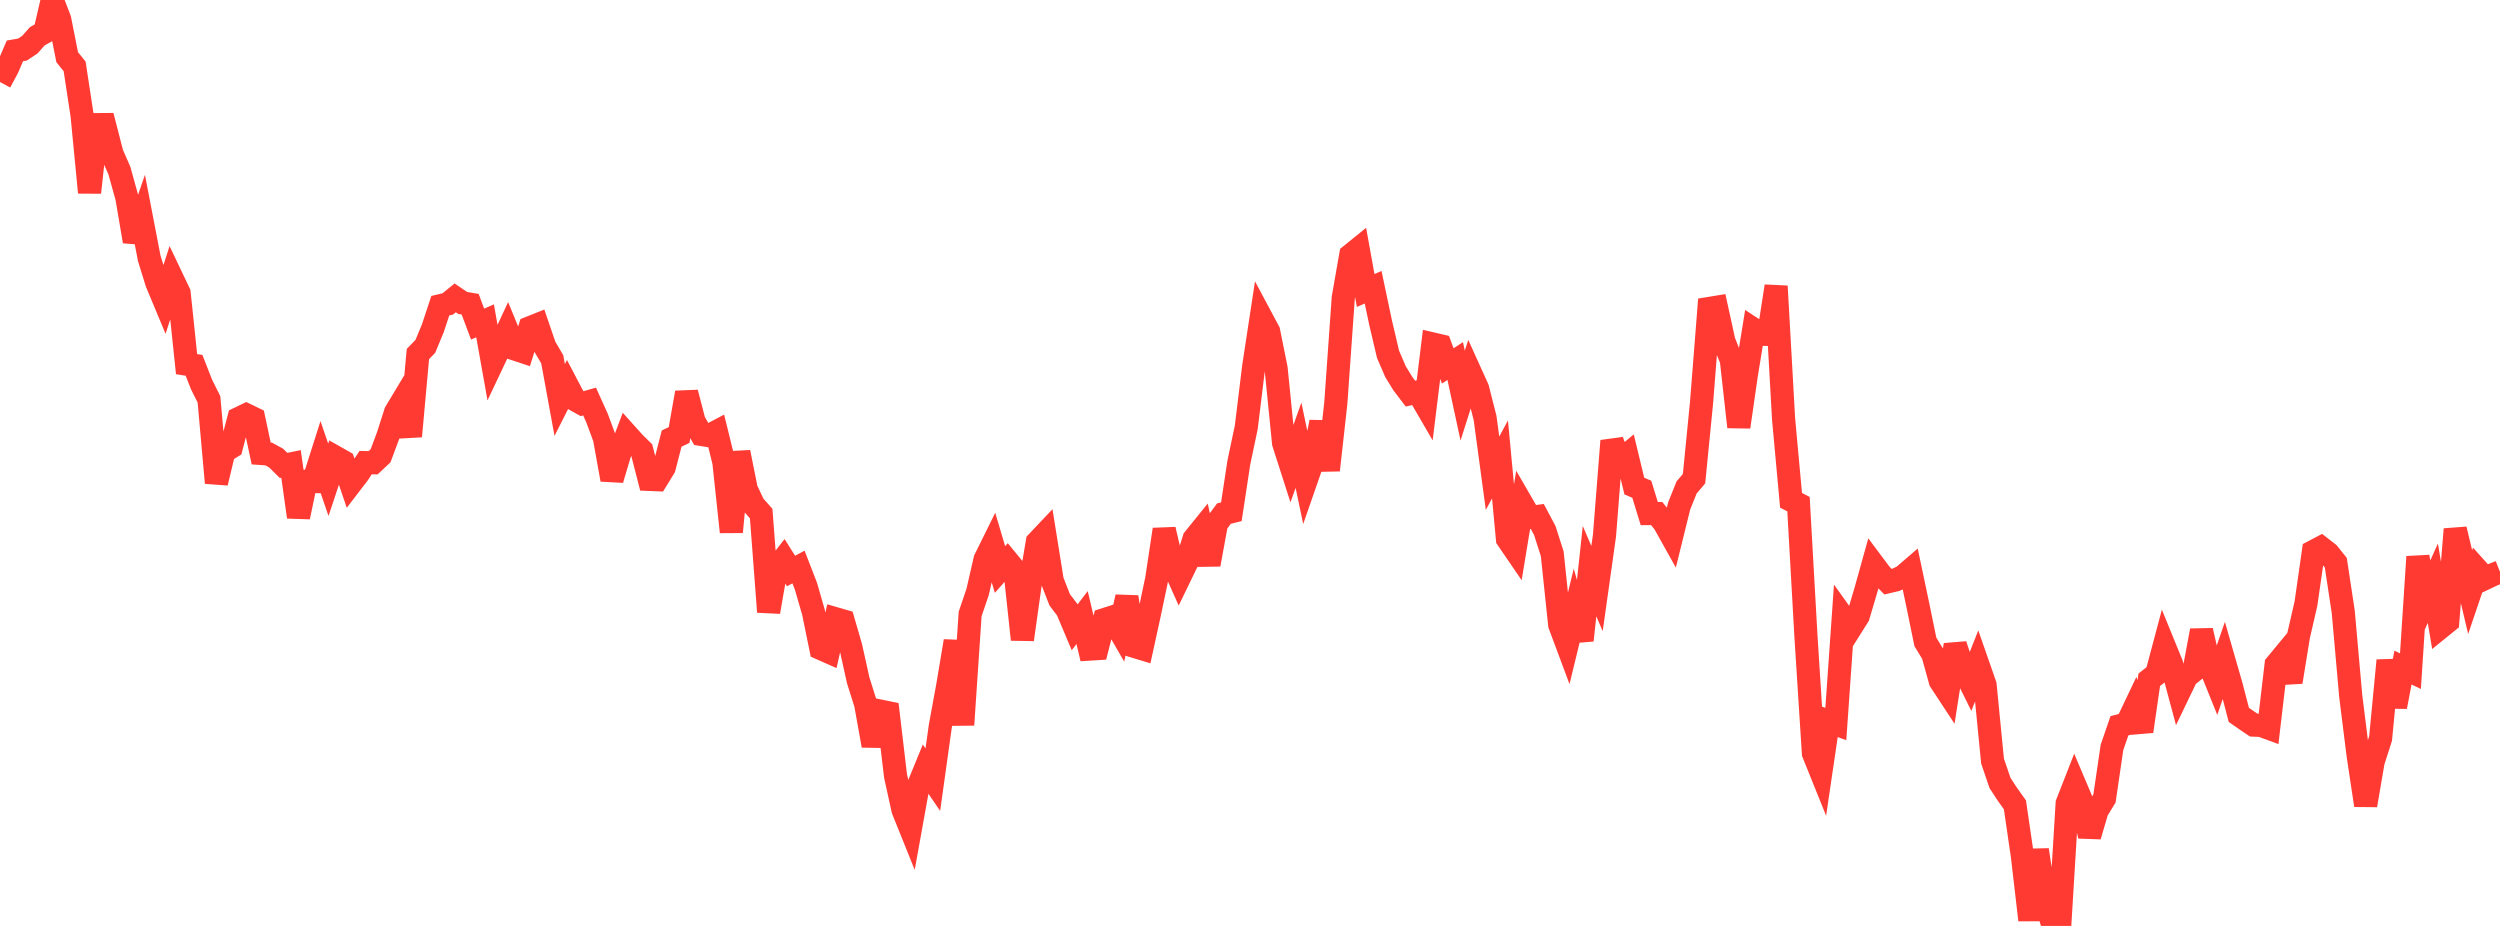 <?xml version="1.0" standalone="no"?>
<!DOCTYPE svg PUBLIC "-//W3C//DTD SVG 1.1//EN" "http://www.w3.org/Graphics/SVG/1.1/DTD/svg11.dtd">

<svg width="135" height="50" viewBox="0 0 135 50" preserveAspectRatio="none" 
  xmlns="http://www.w3.org/2000/svg"
  xmlns:xlink="http://www.w3.org/1999/xlink">


<polyline points="0.0, 4.43 0.403, 3.681 0.806, 2.747 1.209, 2.678 1.612, 2.411 2.015, 1.956 2.418, 1.733 2.821, 0.0 3.224, 1.045 3.627, 3.086 4.03, 3.586 4.433, 6.231 4.836, 10.395 5.239, 6.73 5.642, 6.727 6.045, 8.292 6.448, 9.217 6.851, 10.668 7.254, 13.035 7.657, 11.86 8.06, 13.953 8.463, 15.26 8.866, 16.225 9.269, 14.975 9.672, 15.821 10.075, 19.664 10.478, 19.727 10.881, 20.759 11.284, 21.564 11.687, 26.074 12.09, 24.392 12.493, 24.14 12.896, 22.597 13.299, 22.403 13.701, 22.598 14.104, 24.487 14.507, 24.515 14.91, 24.735 15.313, 25.133 15.716, 25.051 16.119, 27.917 16.522, 25.993 16.925, 26.002 17.328, 24.733 17.731, 25.91 18.134, 24.699 18.537, 24.927 18.94, 26.113 19.343, 25.587 19.746, 24.98 20.149, 24.988 20.552, 24.609 20.955, 23.527 21.358, 22.266 21.761, 21.595 22.164, 23.559 22.567, 19.118 22.97, 18.702 23.373, 17.727 23.776, 16.508 24.179, 16.412 24.582, 16.085 24.985, 16.359 25.388, 16.427 25.791, 17.502 26.194, 17.326 26.597, 19.586 27.0, 18.734 27.403, 17.868 27.806, 18.847 28.209, 18.981 28.612, 17.7 29.015, 17.539 29.418, 18.716 29.821, 19.401 30.224, 21.6 30.627, 20.804 31.03, 21.572 31.433, 21.797 31.836, 21.681 32.239, 22.573 32.642, 23.662 33.045, 25.899 33.448, 24.542 33.851, 23.471 34.254, 23.919 34.657, 24.316 35.06, 25.888 35.463, 25.904 35.866, 25.249 36.269, 23.683 36.672, 23.491 37.075, 21.202 37.478, 22.75 37.881, 23.461 38.284, 23.526 38.687, 23.314 39.09, 24.953 39.493, 28.726 39.896, 24.422 40.299, 26.429 40.701, 27.279 41.104, 27.734 41.507, 33.043 41.91, 30.712 42.313, 30.194 42.716, 30.834 43.119, 30.619 43.522, 31.658 43.925, 33.053 44.328, 35.021 44.731, 35.199 45.134, 33.417 45.537, 33.534 45.94, 34.922 46.343, 36.739 46.746, 38.018 47.149, 40.262 47.552, 38.404 47.955, 38.487 48.358, 41.895 48.761, 43.729 49.164, 44.73 49.567, 42.495 49.97, 41.513 50.373, 42.103 50.776, 39.22 51.179, 37.022 51.582, 34.619 51.985, 39.142 52.388, 33.152 52.791, 31.967 53.194, 30.211 53.597, 29.395 54.0, 30.754 54.403, 30.296 54.806, 30.787 55.209, 34.534 55.612, 31.674 56.015, 29.272 56.418, 28.846 56.821, 31.357 57.224, 32.392 57.627, 32.92 58.03, 33.877 58.433, 33.348 58.836, 35.051 59.239, 35.026 59.642, 33.457 60.045, 33.329 60.448, 34.028 60.851, 32.237 61.254, 34.902 61.657, 35.025 62.06, 33.184 62.463, 31.265 62.866, 28.593 63.269, 30.322 63.672, 31.221 64.075, 30.39 64.478, 29.099 64.881, 28.601 65.284, 30.483 65.687, 28.285 66.09, 27.736 66.493, 27.635 66.896, 24.983 67.299, 23.071 67.701, 19.784 68.104, 17.143 68.507, 17.898 68.91, 19.898 69.313, 23.922 69.716, 25.177 70.119, 24.044 70.522, 25.965 70.925, 24.806 71.328, 22.791 71.731, 25.388 72.134, 21.766 72.537, 16.074 72.94, 13.777 73.343, 13.451 73.746, 15.687 74.149, 15.511 74.552, 17.424 74.955, 19.136 75.358, 20.07 75.761, 20.727 76.164, 21.255 76.567, 21.163 76.97, 21.858 77.373, 18.576 77.776, 18.67 78.179, 19.76 78.582, 19.496 78.985, 21.362 79.388, 20.093 79.791, 20.983 80.194, 22.57 80.597, 25.554 81.0, 24.81 81.403, 29.104 81.806, 29.693 82.209, 27.244 82.612, 27.941 83.015, 27.89 83.418, 28.647 83.821, 29.905 84.224, 33.739 84.627, 34.818 85.03, 33.159 85.433, 34.575 85.836, 30.842 86.239, 31.782 86.642, 28.923 87.045, 23.807 87.448, 24.912 87.851, 24.578 88.254, 26.248 88.657, 26.421 89.06, 27.733 89.463, 27.732 89.866, 28.24 90.269, 28.962 90.672, 27.33 91.075, 26.324 91.478, 25.849 91.881, 21.769 92.284, 16.659 92.687, 16.593 93.09, 18.433 93.493, 19.44 93.896, 23.054 94.299, 20.257 94.701, 17.786 95.104, 18.049 95.507, 18.059 95.91, 15.455 96.313, 22.615 96.716, 27.015 97.119, 27.225 97.522, 34.37 97.925, 40.679 98.328, 41.679 98.731, 38.948 99.134, 39.097 99.537, 33.343 99.94, 33.906 100.343, 33.267 100.746, 31.908 101.149, 30.463 101.552, 31.002 101.955, 31.412 102.358, 31.319 102.761, 31.129 103.164, 30.783 103.567, 32.695 103.97, 34.662 104.373, 35.323 104.776, 36.774 105.179, 37.387 105.582, 34.822 105.985, 36.038 106.388, 36.852 106.791, 35.833 107.194, 36.987 107.597, 41.095 108.0, 42.279 108.403, 42.897 108.806, 43.46 109.209, 46.22 109.612, 49.681 110.015, 45.895 110.418, 48.546 110.821, 49.854 111.224, 50.0 111.627, 43.383 112.03, 42.355 112.433, 43.307 112.836, 45.151 113.239, 43.778 113.642, 43.119 114.045, 40.37 114.448, 39.192 114.851, 39.087 115.254, 38.241 115.657, 39.491 116.06, 36.708 116.463, 36.391 116.866, 34.88 117.269, 35.868 117.672, 37.37 118.075, 36.532 118.478, 36.21 118.881, 34.05 119.284, 35.822 119.687, 36.821 120.09, 35.654 120.493, 37.055 120.896, 38.603 121.299, 38.884 121.701, 39.156 122.104, 39.173 122.507, 39.321 122.91, 35.893 123.313, 35.405 123.716, 36.826 124.119, 34.341 124.522, 32.592 124.925, 29.783 125.328, 29.57 125.731, 29.883 126.134, 30.387 126.537, 33.052 126.94, 37.596 127.343, 40.812 127.746, 43.484 128.149, 41.129 128.552, 39.875 128.955, 35.666 129.358, 38.166 129.761, 36.049 130.164, 36.242 130.567, 30.064 130.97, 32.394 131.373, 31.492 131.776, 33.888 132.179, 33.561 132.582, 28.579 132.985, 30.269 133.388, 31.974 133.791, 30.785 134.194, 31.234 134.597, 31.042 135.0, 30.882" fill="none" stroke="#ff3a33" stroke-width="1.25"/>

</svg>